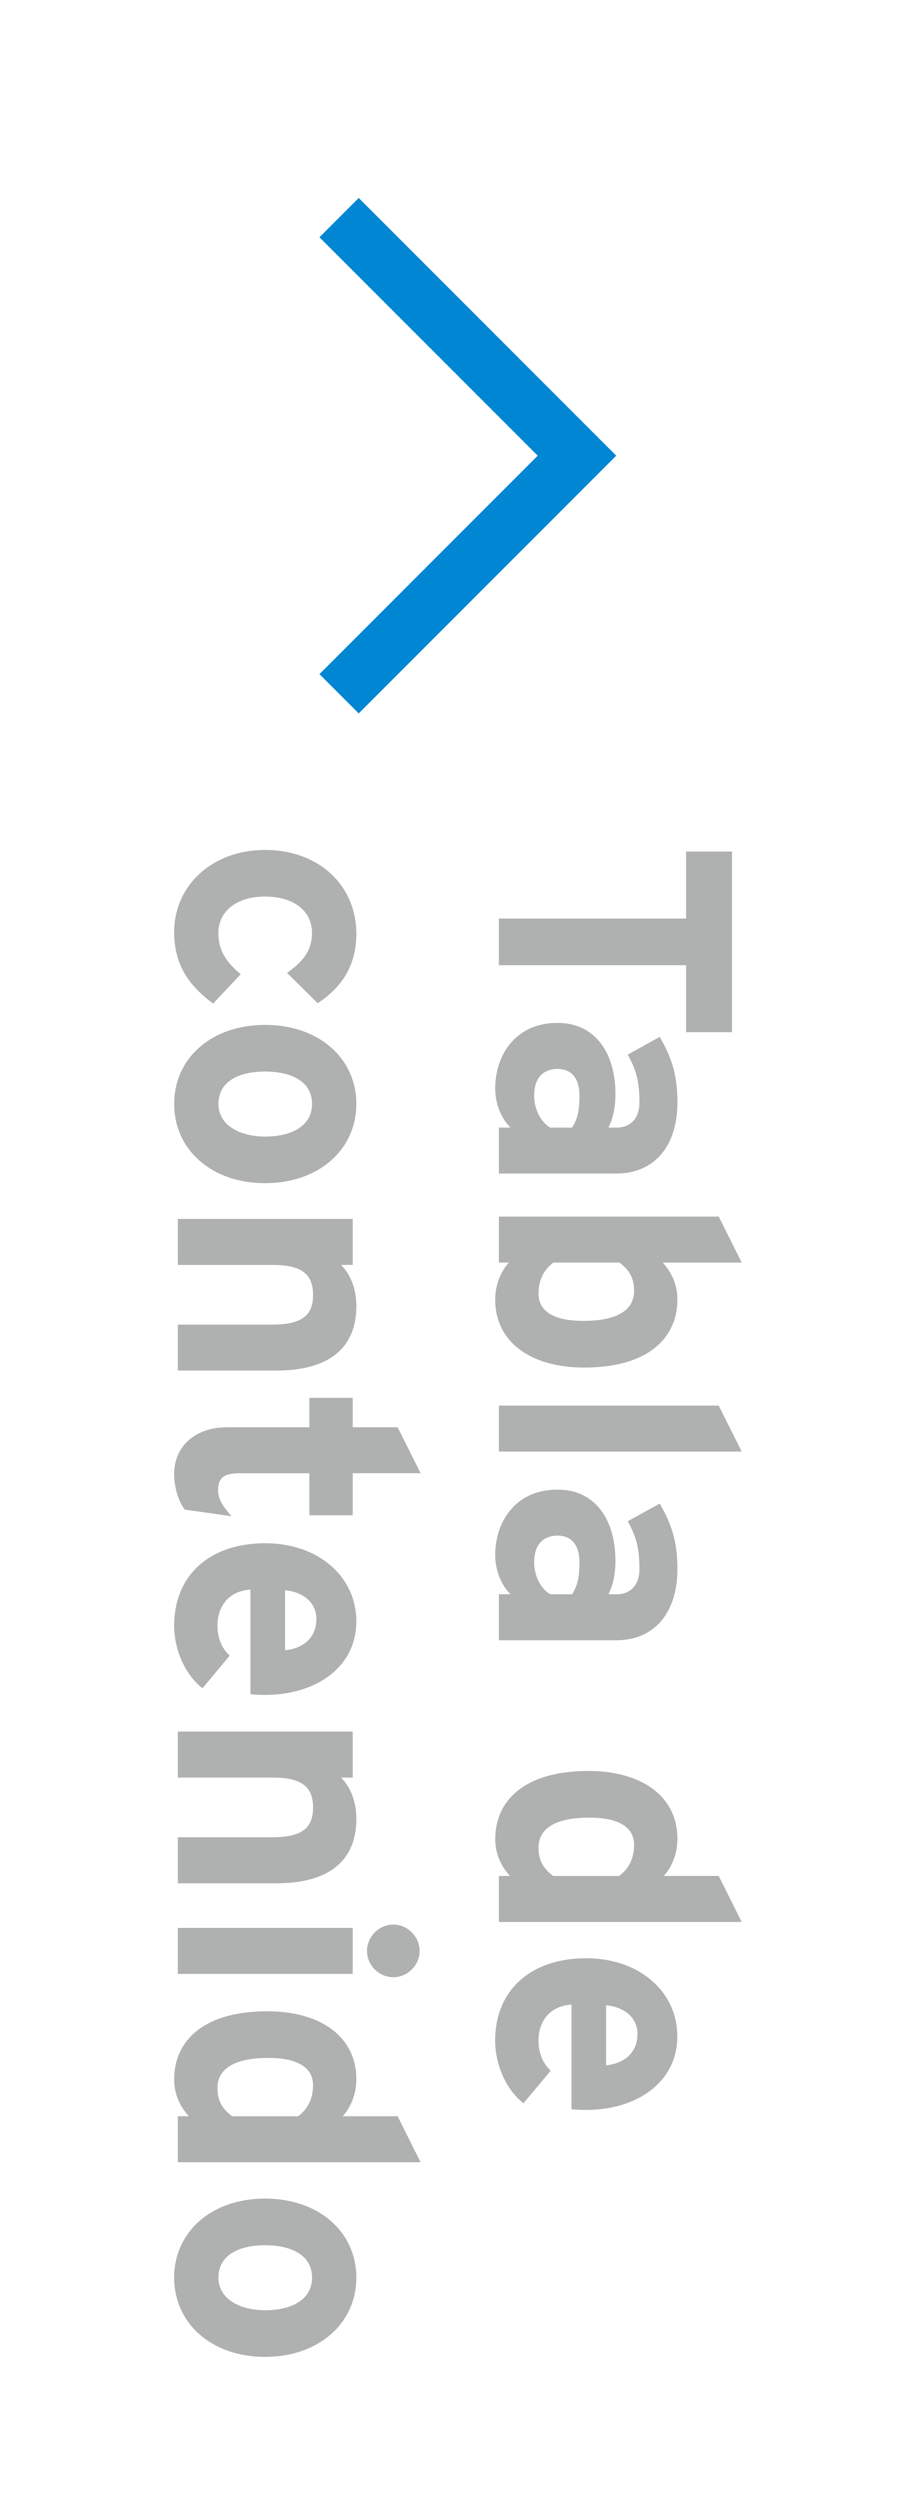 <?xml version="1.0" encoding="utf-8"?>
<!-- Generator: Adobe Illustrator 16.0.3, SVG Export Plug-In . SVG Version: 6.00 Build 0)  -->
<!DOCTYPE svg PUBLIC "-//W3C//DTD SVG 1.1//EN" "http://www.w3.org/Graphics/SVG/1.1/DTD/svg11.dtd">
<svg version="1.1" id="レイヤー_1" xmlns="http://www.w3.org/2000/svg" xmlns:xlink="http://www.w3.org/1999/xlink" x="0px"
	 y="0px" width="33px" height="90px" viewBox="0 0 33 90" enable-background="new 0 0 33 90" xml:space="preserve">
<g id="レイヤー_1_1_">
</g>
<polyline fill="none" stroke="#0086D3" stroke-width="2" stroke-miterlimit="10" points="12.216,24.975 20.786,16.404 12.216,7.834 
	"/>
<g>
	<path fill="#AFB0B0" d="M24.717,34.747h-6.744v-1.68h6.744v-2.412h1.654v6.504h-1.654V34.747z"/>
	<path fill="#AFB0B0" d="M17.973,40.593h0.42c-0.313-0.301-0.553-0.828-0.553-1.416c0-1.178,0.721-2.354,2.244-2.354
		c1.393,0,2.088,1.128,2.088,2.557c0,0.576-0.119,0.947-0.252,1.213h0.313c0.443,0,0.803-0.301,0.803-0.9
		c0-0.756-0.106-1.152-0.42-1.729l1.152-0.637c0.42,0.732,0.637,1.344,0.637,2.364c0,1.524-0.793,2.556-2.209,2.556h-4.223V40.593z
		 M20.611,40.593c0.18-0.289,0.264-0.564,0.264-1.152c0-0.624-0.287-0.96-0.791-0.96c-0.443,0-0.84,0.252-0.84,0.96
		c0,0.54,0.275,0.973,0.576,1.152H20.611z"/>
	<path fill="#AFB0B0" d="M17.84,46.784c0-0.553,0.217-1.033,0.492-1.332h-0.359v-1.656h7.92l0.828,1.656h-2.844
		c0.275,0.312,0.527,0.732,0.527,1.332c0,1.344-1.008,2.447-3.359,2.447C19.16,49.231,17.84,48.343,17.84,46.784z M22.844,46.472
		c0-0.516-0.215-0.779-0.527-1.021h-2.377c-0.348,0.253-0.539,0.636-0.539,1.115c0,0.639,0.551,0.984,1.607,0.984
		C22.305,47.552,22.844,47.12,22.844,46.472z"/>
	<path fill="#AFB0B0" d="M17.973,50.601h7.92l0.828,1.654h-8.748V50.601z"/>
	<path fill="#AFB0B0" d="M17.973,57.392h0.42c-0.313-0.301-0.553-0.828-0.553-1.416c0-1.176,0.721-2.352,2.244-2.352
		c1.393,0,2.088,1.127,2.088,2.555c0,0.576-0.119,0.949-0.252,1.213h0.313c0.443,0,0.803-0.301,0.803-0.9
		c0-0.756-0.106-1.152-0.42-1.729l1.152-0.635c0.42,0.73,0.637,1.344,0.637,2.361c0,1.525-0.793,2.559-2.209,2.559h-4.223V57.392z
		 M20.611,57.392c0.18-0.287,0.264-0.564,0.264-1.152c0-0.623-0.287-0.959-0.791-0.959c-0.443,0-0.84,0.252-0.84,0.959
		c0,0.541,0.275,0.973,0.576,1.152H20.611z"/>
	<path fill="#AFB0B0" d="M17.973,67.532h0.395c-0.274-0.313-0.526-0.732-0.526-1.332c0-1.344,1.008-2.447,3.358-2.447
		c1.886,0,3.205,0.887,3.205,2.447c0,0.553-0.217,1.031-0.491,1.332h1.979l0.828,1.656h-8.748V67.532z M22.305,67.532
		c0.348-0.252,0.539-0.637,0.539-1.117c0-0.635-0.553-0.982-1.607-0.982c-1.297,0-1.836,0.432-1.836,1.08
		c0,0.516,0.215,0.779,0.527,1.02H22.305L22.305,67.532z"/>
	<path fill="#AFB0B0" d="M20.588,75.931v-3.768c-0.863,0.061-1.188,0.693-1.188,1.297c0,0.455,0.168,0.84,0.442,1.08l-0.983,1.176
		c-0.646-0.504-1.021-1.416-1.021-2.256c0-1.814,1.283-2.965,3.274-2.965c1.935,0,3.289,1.213,3.289,2.809
		c0,1.68-1.487,2.652-3.289,2.652C20.875,75.956,20.707,75.942,20.588,75.931z M22.965,73.22c0-0.6-0.492-0.973-1.129-1.033v2.16
		C22.4,74.3,22.965,73.964,22.965,73.22z"/>
	<path fill="#AFB0B0" d="M6.274,33.548c0-1.645,1.344-2.951,3.276-2.951s3.288,1.271,3.288,3.023c0,1.199-0.588,1.967-1.393,2.495
		l-1.104-1.092c0.527-0.372,0.899-0.769,0.899-1.44c0-0.791-0.659-1.308-1.691-1.308c-1.008,0-1.681,0.517-1.681,1.308
		c0,0.648,0.288,1.057,0.805,1.488l-0.996,1.057C6.862,35.517,6.274,34.796,6.274,33.548z"/>
	<path fill="#AFB0B0" d="M6.274,39.739c0-1.645,1.344-2.844,3.276-2.844s3.288,1.199,3.288,2.844s-1.356,2.855-3.288,2.855
		S6.274,41.384,6.274,39.739z M11.242,39.739c0-0.792-0.72-1.164-1.691-1.164c-0.973,0-1.681,0.372-1.681,1.164
		s0.805,1.176,1.681,1.176C10.51,40.915,11.242,40.531,11.242,39.739z"/>
	<path fill="#AFB0B0" d="M6.406,47.685h3.408c1.128,0,1.464-0.385,1.464-1.068s-0.336-1.08-1.428-1.08H6.406V43.88h6.301v1.656
		h-0.421c0.301,0.287,0.553,0.816,0.553,1.475c0,1.609-1.104,2.328-2.88,2.328H6.406V47.685z"/>
	<path fill="#AFB0B0" d="M6.658,54.345c-0.216-0.277-0.384-0.771-0.384-1.285c0-1.02,0.792-1.68,1.896-1.68h2.976v-1.059h1.561
		v1.059h1.619l0.828,1.654h-2.447v1.514h-1.561v-1.512H8.614c-0.6,0-0.756,0.215-0.756,0.611c0,0.301,0.132,0.529,0.48,0.936
		L6.658,54.345z"/>
	<path fill="#AFB0B0" d="M9.022,60.991v-3.768c-0.864,0.061-1.188,0.695-1.188,1.297c0,0.455,0.168,0.84,0.443,1.08l-0.982,1.176
		c-0.648-0.504-1.021-1.416-1.021-2.256c0-1.813,1.284-2.965,3.276-2.965c1.932,0,3.288,1.213,3.288,2.809
		c0,1.68-1.488,2.652-3.288,2.652C9.311,61.017,9.142,61.003,9.022,60.991z M11.398,58.28c0-0.6-0.492-0.973-1.128-1.033v2.16
		C10.835,59.36,11.398,59.024,11.398,58.28z"/>
	<path fill="#AFB0B0" d="M6.406,66.14h3.408c1.128,0,1.464-0.385,1.464-1.068s-0.336-1.08-1.428-1.08H6.406v-1.656h6.301v1.656
		h-0.421c0.301,0.289,0.553,0.816,0.553,1.477c0,1.607-1.104,2.328-2.88,2.328H6.406V66.14z"/>
	<path fill="#AFB0B0" d="M6.406,69.403h6.301v1.656H6.406V69.403z M13.222,70.231c0-0.516,0.432-0.947,0.948-0.947
		c0.517,0,0.947,0.432,0.947,0.947s-0.432,0.947-0.947,0.947C13.654,71.179,13.222,70.747,13.222,70.231z"/>
	<path fill="#AFB0B0" d="M6.406,76.183h0.396c-0.276-0.311-0.528-0.73-0.528-1.332c0-1.344,1.008-2.447,3.36-2.447
		c1.884,0,3.204,0.889,3.204,2.447c0,0.553-0.217,1.033-0.492,1.332h1.979l0.827,1.656H6.406V76.183z M10.738,76.183
		c0.349-0.252,0.54-0.635,0.54-1.115c0-0.637-0.552-0.984-1.607-0.984c-1.296,0-1.836,0.432-1.836,1.08
		c0,0.516,0.216,0.781,0.527,1.02H10.738L10.738,76.183z"/>
	<path fill="#AFB0B0" d="M6.274,81.991c0-1.645,1.344-2.844,3.276-2.844s3.288,1.199,3.288,2.844s-1.356,2.855-3.288,2.855
		S6.274,83.636,6.274,81.991z M11.242,81.991c0-0.791-0.72-1.164-1.691-1.164c-0.973,0-1.681,0.373-1.681,1.164
		c0,0.793,0.805,1.176,1.681,1.176C10.51,83.167,11.242,82.784,11.242,81.991z"/>
</g>
</svg>
